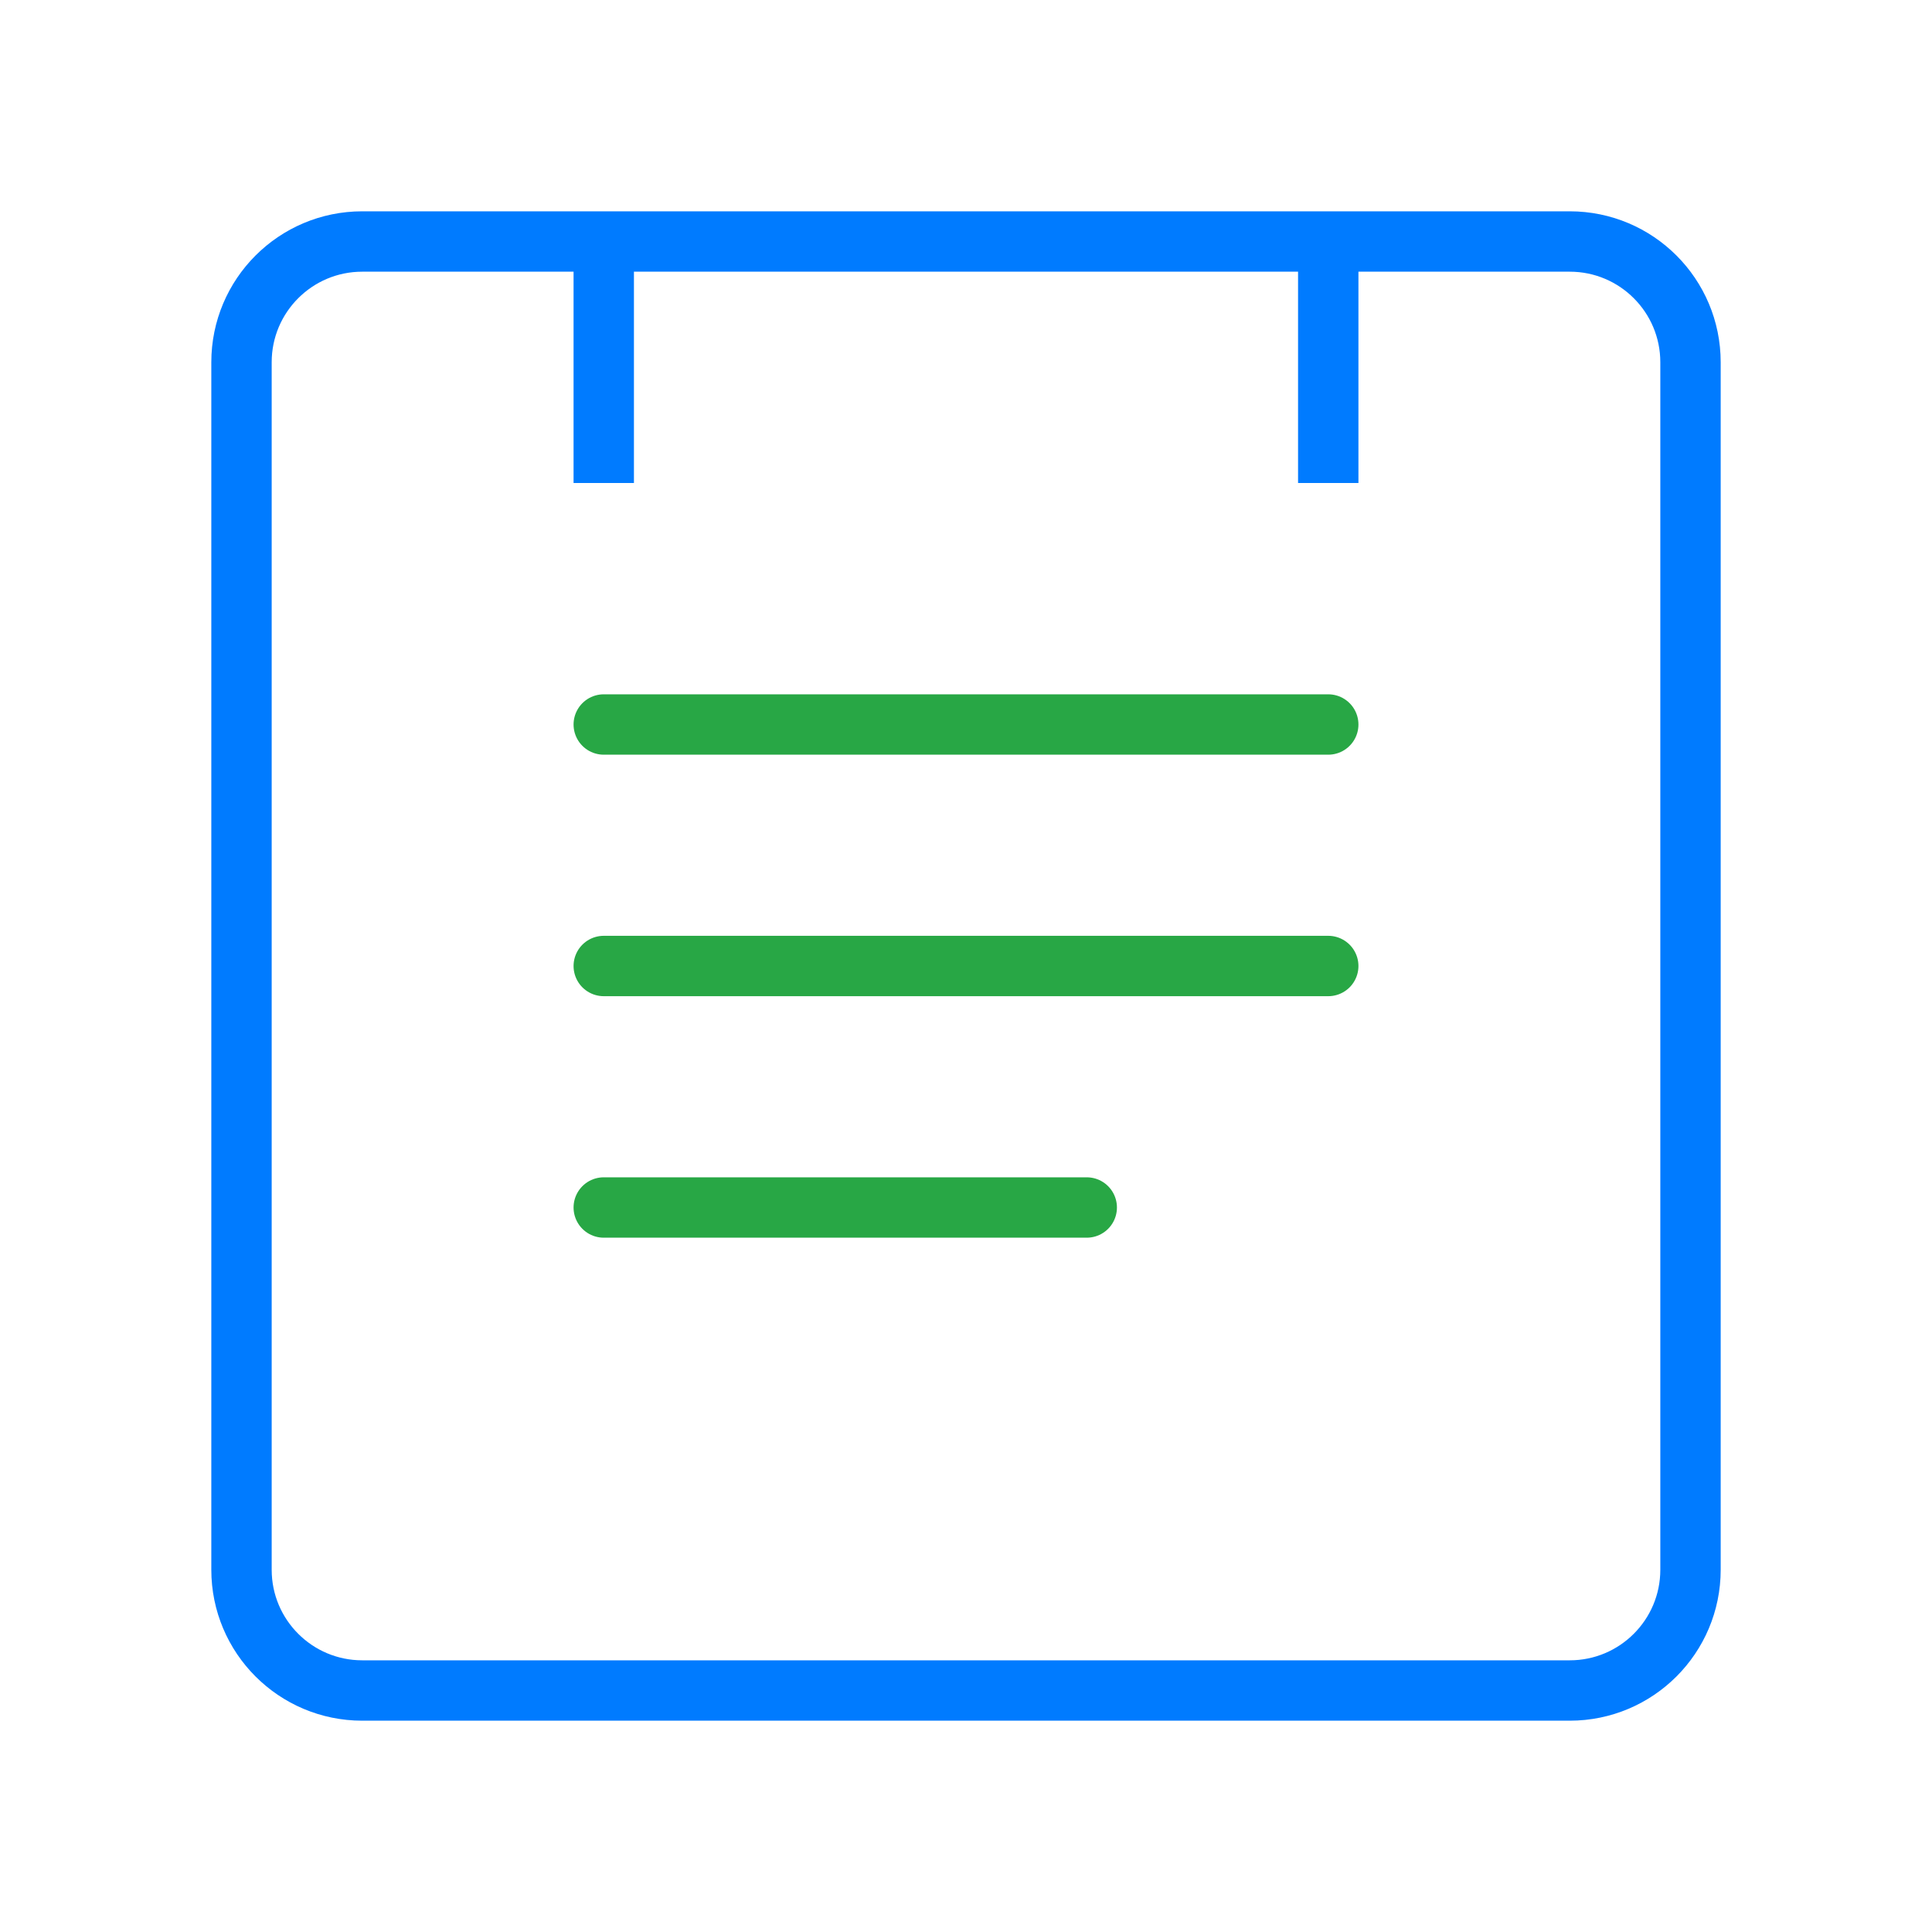 <svg width="64" height="64" viewBox="0 0 64 64" fill="none" xmlns="http://www.w3.org/2000/svg">
    <path d="M12 8H52C54.209 8 56 9.791 56 12V52C56 54.209 54.209 56 52 56H12C9.791 56 8 54.209 8 52V12C8 9.791 9.791 8 12 8Z" stroke="#007BFF" stroke-width="2" fill="none"/>
    <path d="M20 24H44M20 32H44M20 40H36" stroke="#28A745" stroke-width="2" stroke-linecap="round"/>
    <path d="M44 8V16M20 8V16" stroke="#007BFF" stroke-width="2"/>
</svg> 